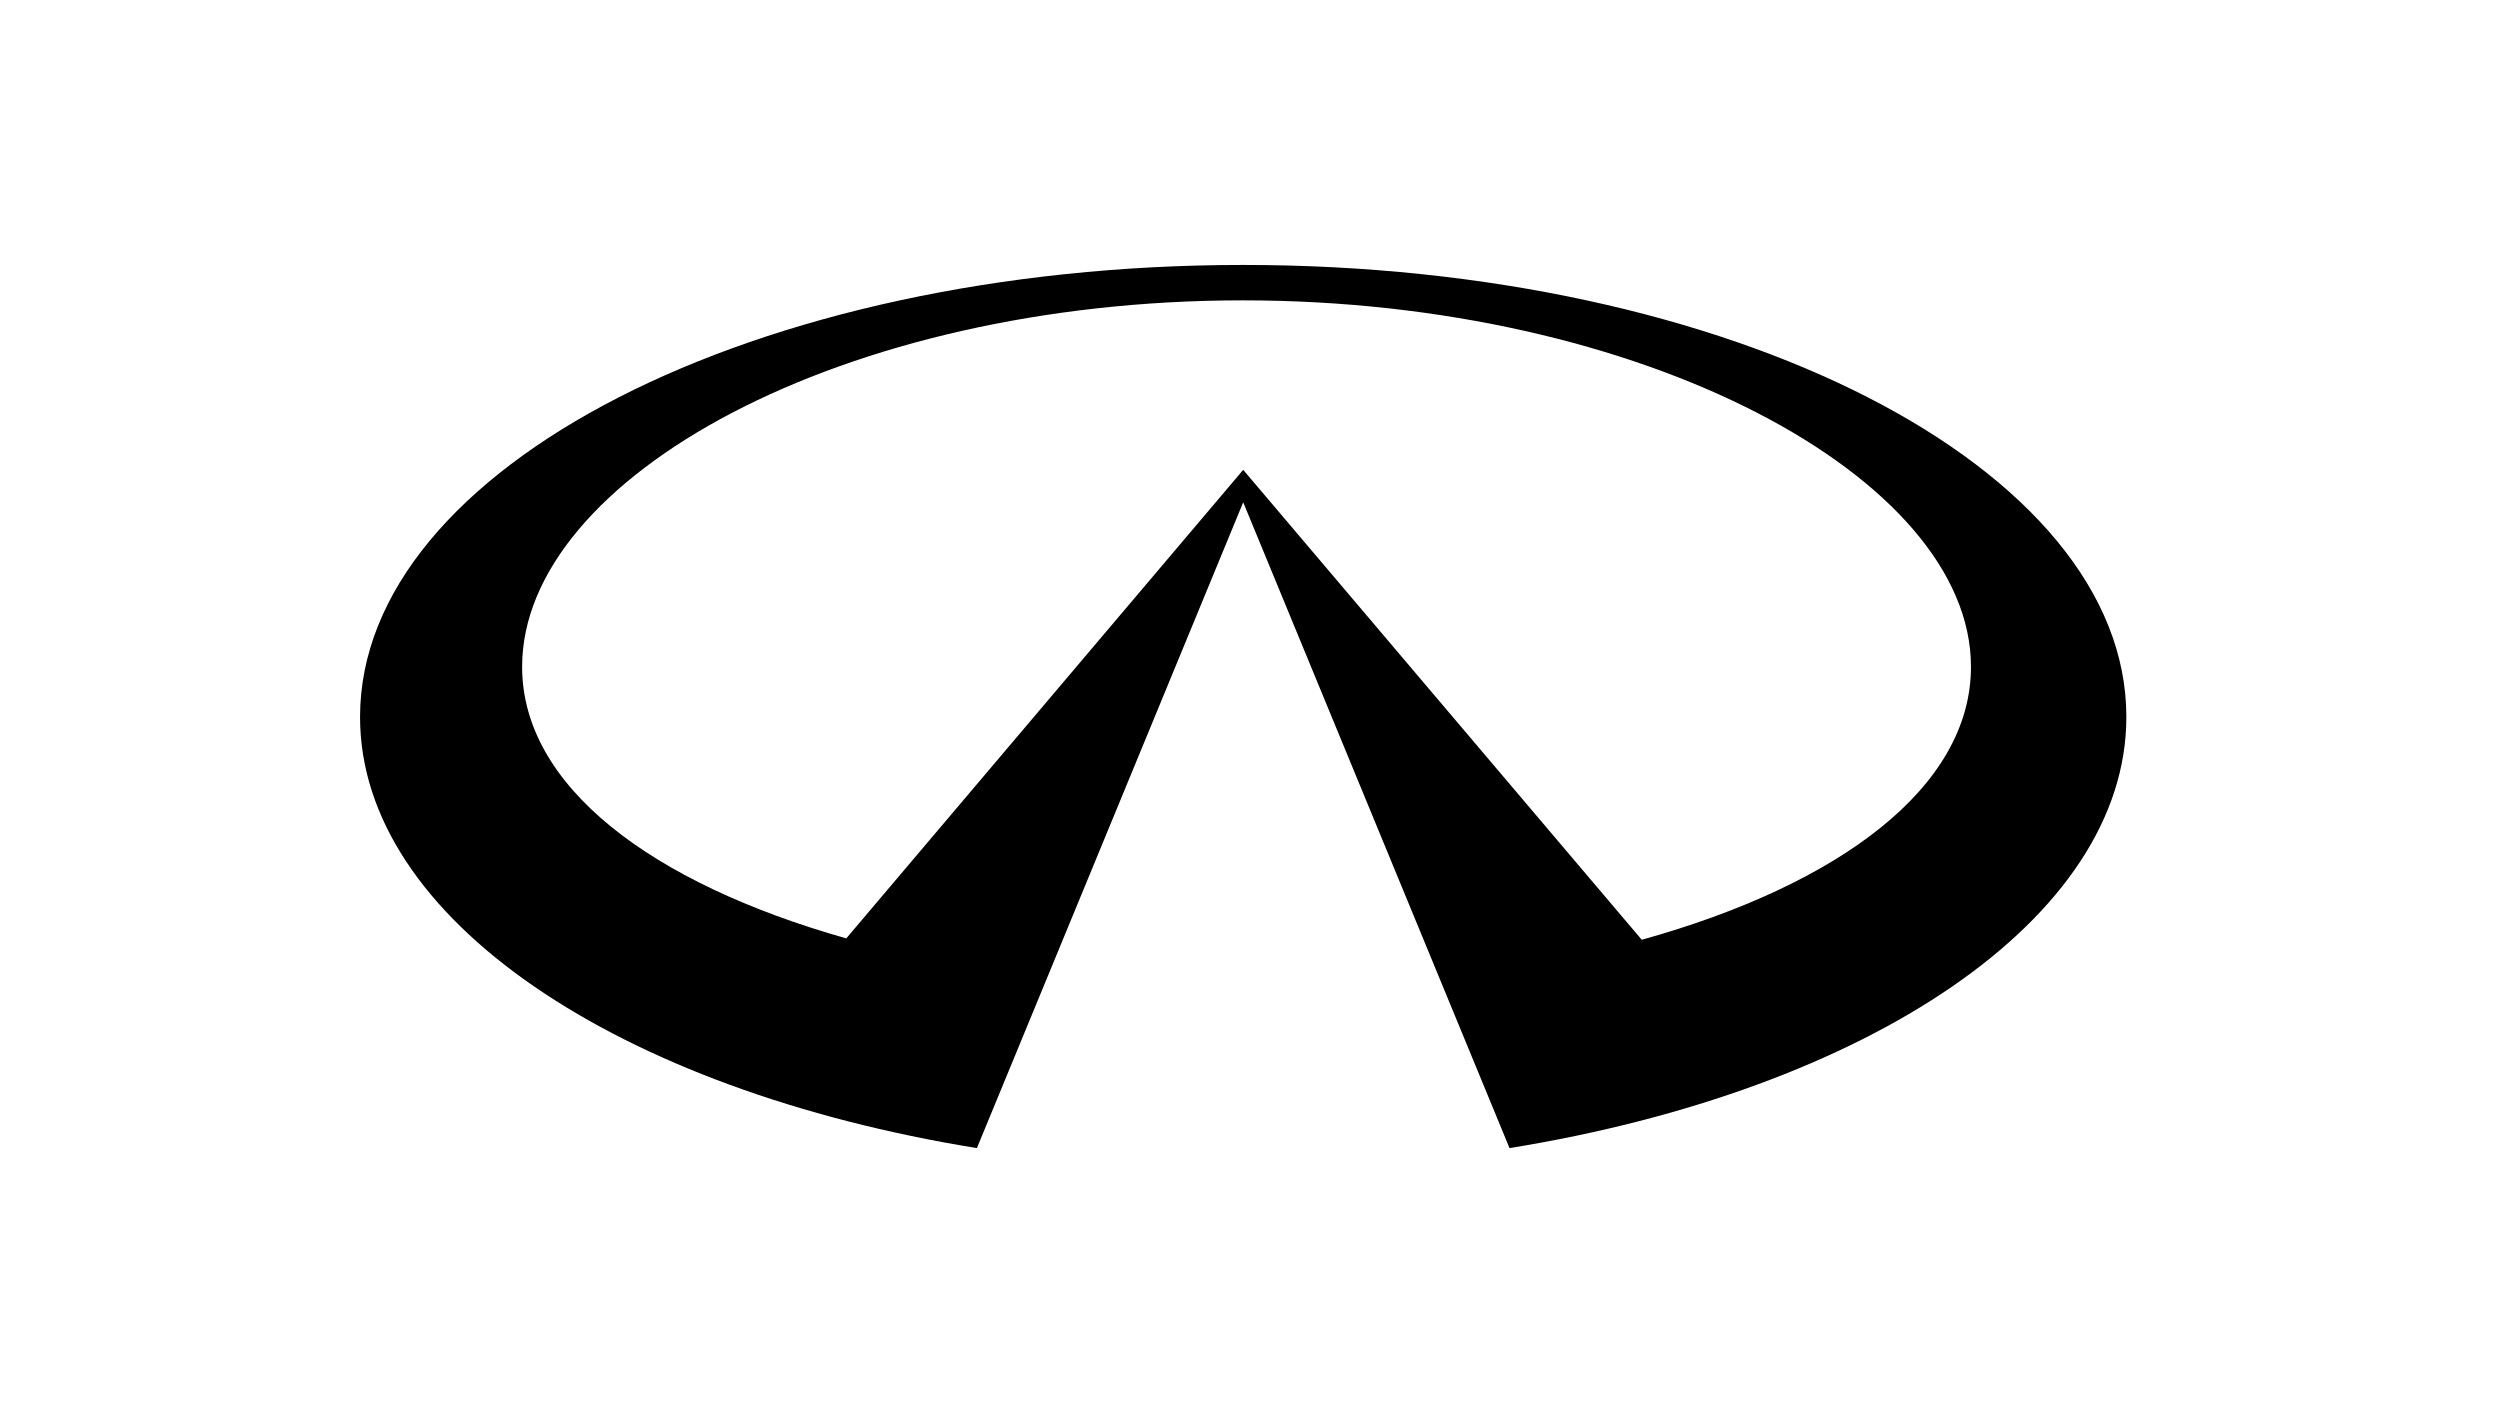 <?xml version="1.0" encoding="UTF-8"?>
<svg width="1104px" height="628px" viewBox="0 0 1104 628" version="1.1" xmlns="http://www.w3.org/2000/svg" xmlns:xlink="http://www.w3.org/1999/xlink">
    <title>assets/brand/logo/infiniti x 10</title>
    <g id="assets/brand/logo/infiniti-x-10" stroke="none" stroke-width="1" fill="none" fill-rule="evenodd">
        <g id="Infinity_V2" transform="translate(159, 117)" fill="#000000" fill-rule="nonzero">
            <path d="M390,0 C174.603,0 0,89.376 0,199.621 C0,288.881 114.512,364.451 272.396,390 L390,104.81 L507.604,390 C665.545,364.451 780,288.881 780,199.592 C780,89.376 605.541,0 390,0 Z M565.977,297.979 L390,90.481 L214.71,297.398 C128.368,272.924 71.57,230.111 71.57,177.444 C71.57,93.939 213.107,15.637 389.771,15.637 C566.435,15.637 711.379,93.939 711.379,177.444 C711.379,230.489 653.579,273.593 566.091,297.979 L565.977,297.979 Z" id="Shape"></path>
        </g>
    </g>
</svg>